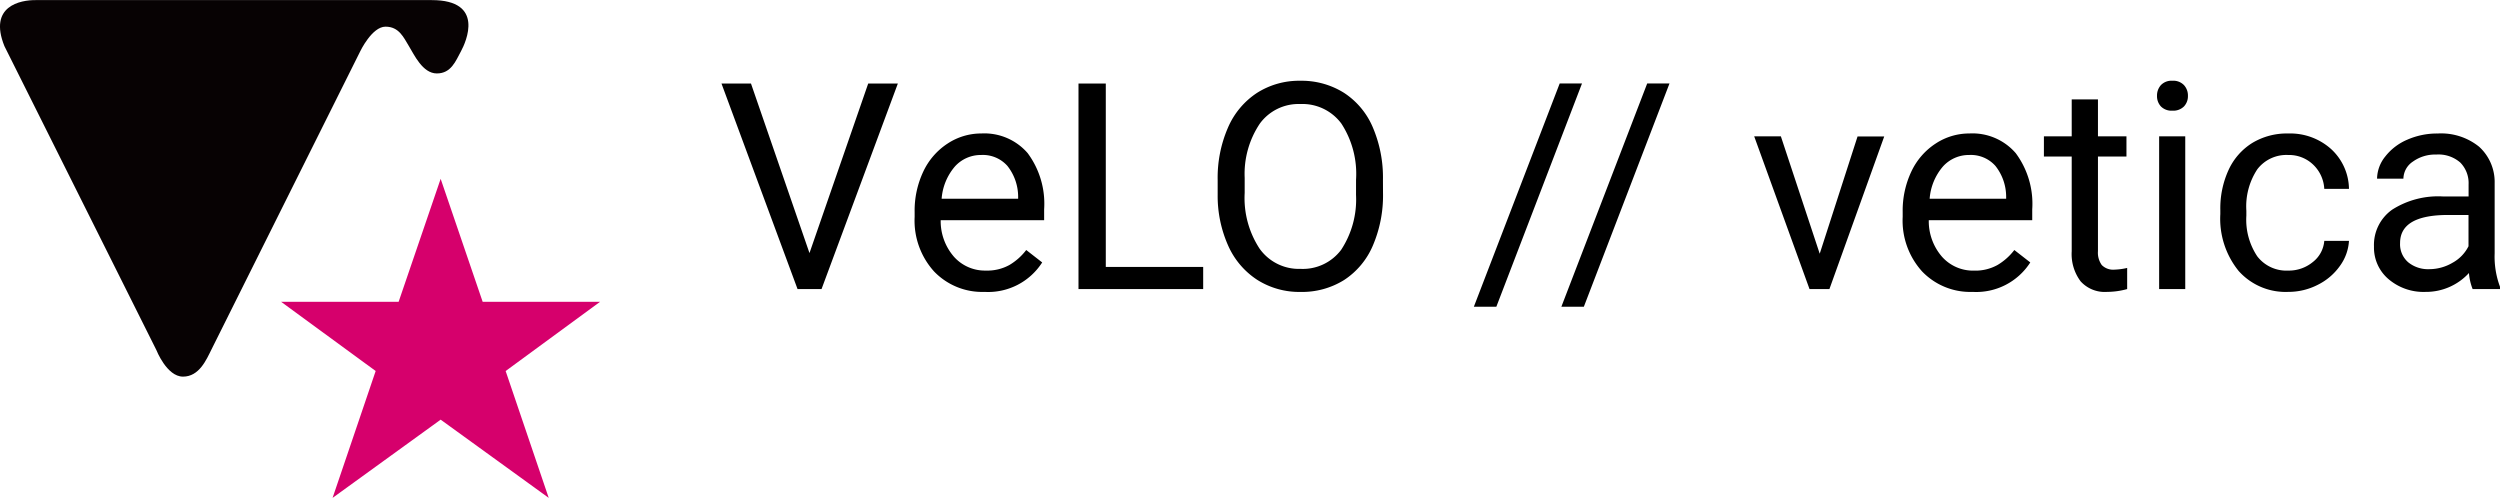 <svg xmlns="http://www.w3.org/2000/svg" width="155.671" height="31" viewBox="0 0 155.671 31">
  <g id="sec04-logo" transform="translate(-183.344 -708.442)">
    <path id="パス_1134" data-name="パス 1134" d="M-106.251-2.241l3.656-10.556h1.846L-105.5,0h-1.494l-4.737-12.8h1.837ZM-95.344.176a4.155,4.155,0,0,1-3.146-1.27,4.714,4.714,0,0,1-1.213-3.4v-.3a5.707,5.707,0,0,1,.541-2.527,4.217,4.217,0,0,1,1.512-1.74,3.8,3.8,0,0,1,2.1-.628,3.562,3.562,0,0,1,2.883,1.222,5.289,5.289,0,0,1,1.028,3.5v.677h-6.442a3.38,3.38,0,0,0,.822,2.272,2.583,2.583,0,0,0,2,.866A2.832,2.832,0,0,0-93.8-1.5a3.666,3.666,0,0,0,1.046-.932l.993.773A3.993,3.993,0,0,1-95.344.176Zm-.2-8.525a2.169,2.169,0,0,0-1.652.716,3.482,3.482,0,0,0-.826,2.008h4.764v-.123a3.1,3.1,0,0,0-.668-1.92A2.042,2.042,0,0,0-95.546-8.35ZM-87.8-1.38h6.064V0H-89.5V-12.8h1.7Zm17.262-4.605A7.916,7.916,0,0,1-71.174-2.7a4.793,4.793,0,0,1-1.793,2.14,4.933,4.933,0,0,1-2.707.738,4.891,4.891,0,0,1-2.681-.743,4.908,4.908,0,0,1-1.815-2.118,7.6,7.6,0,0,1-.664-3.186v-.923a7.822,7.822,0,0,1,.642-3.261,4.891,4.891,0,0,1,1.815-2.167,4.87,4.87,0,0,1,2.685-.751,4.961,4.961,0,0,1,2.711.743,4.784,4.784,0,0,1,1.806,2.153,7.955,7.955,0,0,1,.633,3.283Zm-1.679-.826a5.738,5.738,0,0,0-.914-3.494,3.015,3.015,0,0,0-2.558-1.217,2.982,2.982,0,0,0-2.518,1.217,5.62,5.62,0,0,0-.945,3.379v.94a5.746,5.746,0,0,0,.927,3.467,3,3,0,0,0,2.553,1.261,2.983,2.983,0,0,0,2.531-1.191,5.714,5.714,0,0,0,.923-3.415Zm8.736,7.91h-1.4l5.344-13.9h1.389Zm5.449,0h-1.4l5.344-13.9H-52.7Zm14.687-3.3,2.355-7.3h1.661L-42.741,0H-43.98l-3.445-9.51h1.661ZM-33.82.176a4.155,4.155,0,0,1-3.146-1.27,4.714,4.714,0,0,1-1.213-3.4v-.3a5.707,5.707,0,0,1,.541-2.527,4.217,4.217,0,0,1,1.512-1.74,3.8,3.8,0,0,1,2.1-.628A3.562,3.562,0,0,1-31.14-8.464a5.289,5.289,0,0,1,1.028,3.5v.677h-6.442a3.38,3.38,0,0,0,.822,2.272,2.583,2.583,0,0,0,2,.866A2.832,2.832,0,0,0-32.273-1.5a3.666,3.666,0,0,0,1.046-.932l.993.773A3.993,3.993,0,0,1-33.82.176Zm-.2-8.525a2.169,2.169,0,0,0-1.652.716A3.482,3.482,0,0,0-36.5-5.625h4.764v-.123a3.1,3.1,0,0,0-.668-1.92A2.042,2.042,0,0,0-34.022-8.35Zm8-3.463v2.3h1.775v1.257h-1.775v5.9a1.32,1.32,0,0,0,.237.858,1,1,0,0,0,.809.286,3.937,3.937,0,0,0,.773-.105V0a4.742,4.742,0,0,1-1.248.175A2.025,2.025,0,0,1-27.1-.483a2.832,2.832,0,0,1-.554-1.872v-5.9h-1.731V-9.51h1.731v-2.3ZM-20.584,0H-22.21V-9.51h1.626Zm-1.758-12.032A.971.971,0,0,1-22.1-12.7a.907.907,0,0,1,.716-.272.922.922,0,0,1,.721.272.96.96,0,0,1,.246.668.929.929,0,0,1-.246.659.938.938,0,0,1-.721.264.924.924,0,0,1-.716-.264A.938.938,0,0,1-22.342-12.032Zm8.174,10.881a2.342,2.342,0,0,0,1.521-.527A1.855,1.855,0,0,0-11.927-3h1.538a2.949,2.949,0,0,1-.562,1.556A3.7,3.7,0,0,1-12.335-.264a3.994,3.994,0,0,1-1.833.439,3.918,3.918,0,0,1-3.089-1.3A5.163,5.163,0,0,1-18.4-4.667v-.272a5.725,5.725,0,0,1,.51-2.47,3.883,3.883,0,0,1,1.463-1.679,4.157,4.157,0,0,1,2.254-.6,3.814,3.814,0,0,1,2.659.958A3.424,3.424,0,0,1-10.389-6.24h-1.538a2.241,2.241,0,0,0-.7-1.516,2.174,2.174,0,0,0-1.551-.593,2.276,2.276,0,0,0-1.92.892,4.19,4.19,0,0,0-.681,2.58v.308A4.106,4.106,0,0,0-16.1-2.039,2.287,2.287,0,0,0-14.168-1.151ZM-2.689,0a3.416,3.416,0,0,1-.229-1A3.628,3.628,0,0,1-5.625.176a3.357,3.357,0,0,1-2.307-.8,2.573,2.573,0,0,1-.9-2.017A2.688,2.688,0,0,1-7.7-4.944a5.325,5.325,0,0,1,3.177-.822h1.582v-.747a1.826,1.826,0,0,0-.51-1.358,2.049,2.049,0,0,0-1.5-.505,2.371,2.371,0,0,0-1.459.439A1.3,1.3,0,0,0-7-6.873H-8.64a2.244,2.244,0,0,1,.505-1.375A3.449,3.449,0,0,1-6.763-9.3a4.613,4.613,0,0,1,1.9-.387,3.759,3.759,0,0,1,2.575.822A2.964,2.964,0,0,1-1.318-6.6v4.377A5.351,5.351,0,0,0-.984-.141V0Zm-2.7-1.239a2.858,2.858,0,0,0,1.45-.4,2.392,2.392,0,0,0,.993-1.028V-4.614H-4.219q-2.988,0-2.988,1.749a1.48,1.48,0,0,0,.51,1.2A1.959,1.959,0,0,0-5.388-1.239Z" transform="translate(340 726.442)"/>
    <g id="グループ_131" data-name="グループ 131" transform="translate(183.344 708.442)">
      <path id="パス_151" data-name="パス 151" d="M86.635,509.2l9.46,18.921s.647,1.657,1.659,1.657,1.455-1.052,1.777-1.7,9.258-18.556,9.258-18.556.729-1.536,1.576-1.536,1.133.686,1.457,1.213.85,1.7,1.738,1.7,1.172-.768,1.5-1.374,1.495-3.193-1.819-3.193H88.575C87.644,506.326,85.623,506.688,86.635,509.2Z" transform="translate(-86.359 -506.326)" fill="#070203"/>
      <path id="パス_152" data-name="パス 152" d="M442.728,147.557h-7.313L432.8,139.9l-2.618,7.659h-7.316l5.887,4.308-2.683,7.9,6.73-4.871,6.729,4.871-2.683-7.9Z" transform="translate(-405.361 -128.765)" fill="#d6006c"/>
    </g>
  </g>
</svg>

